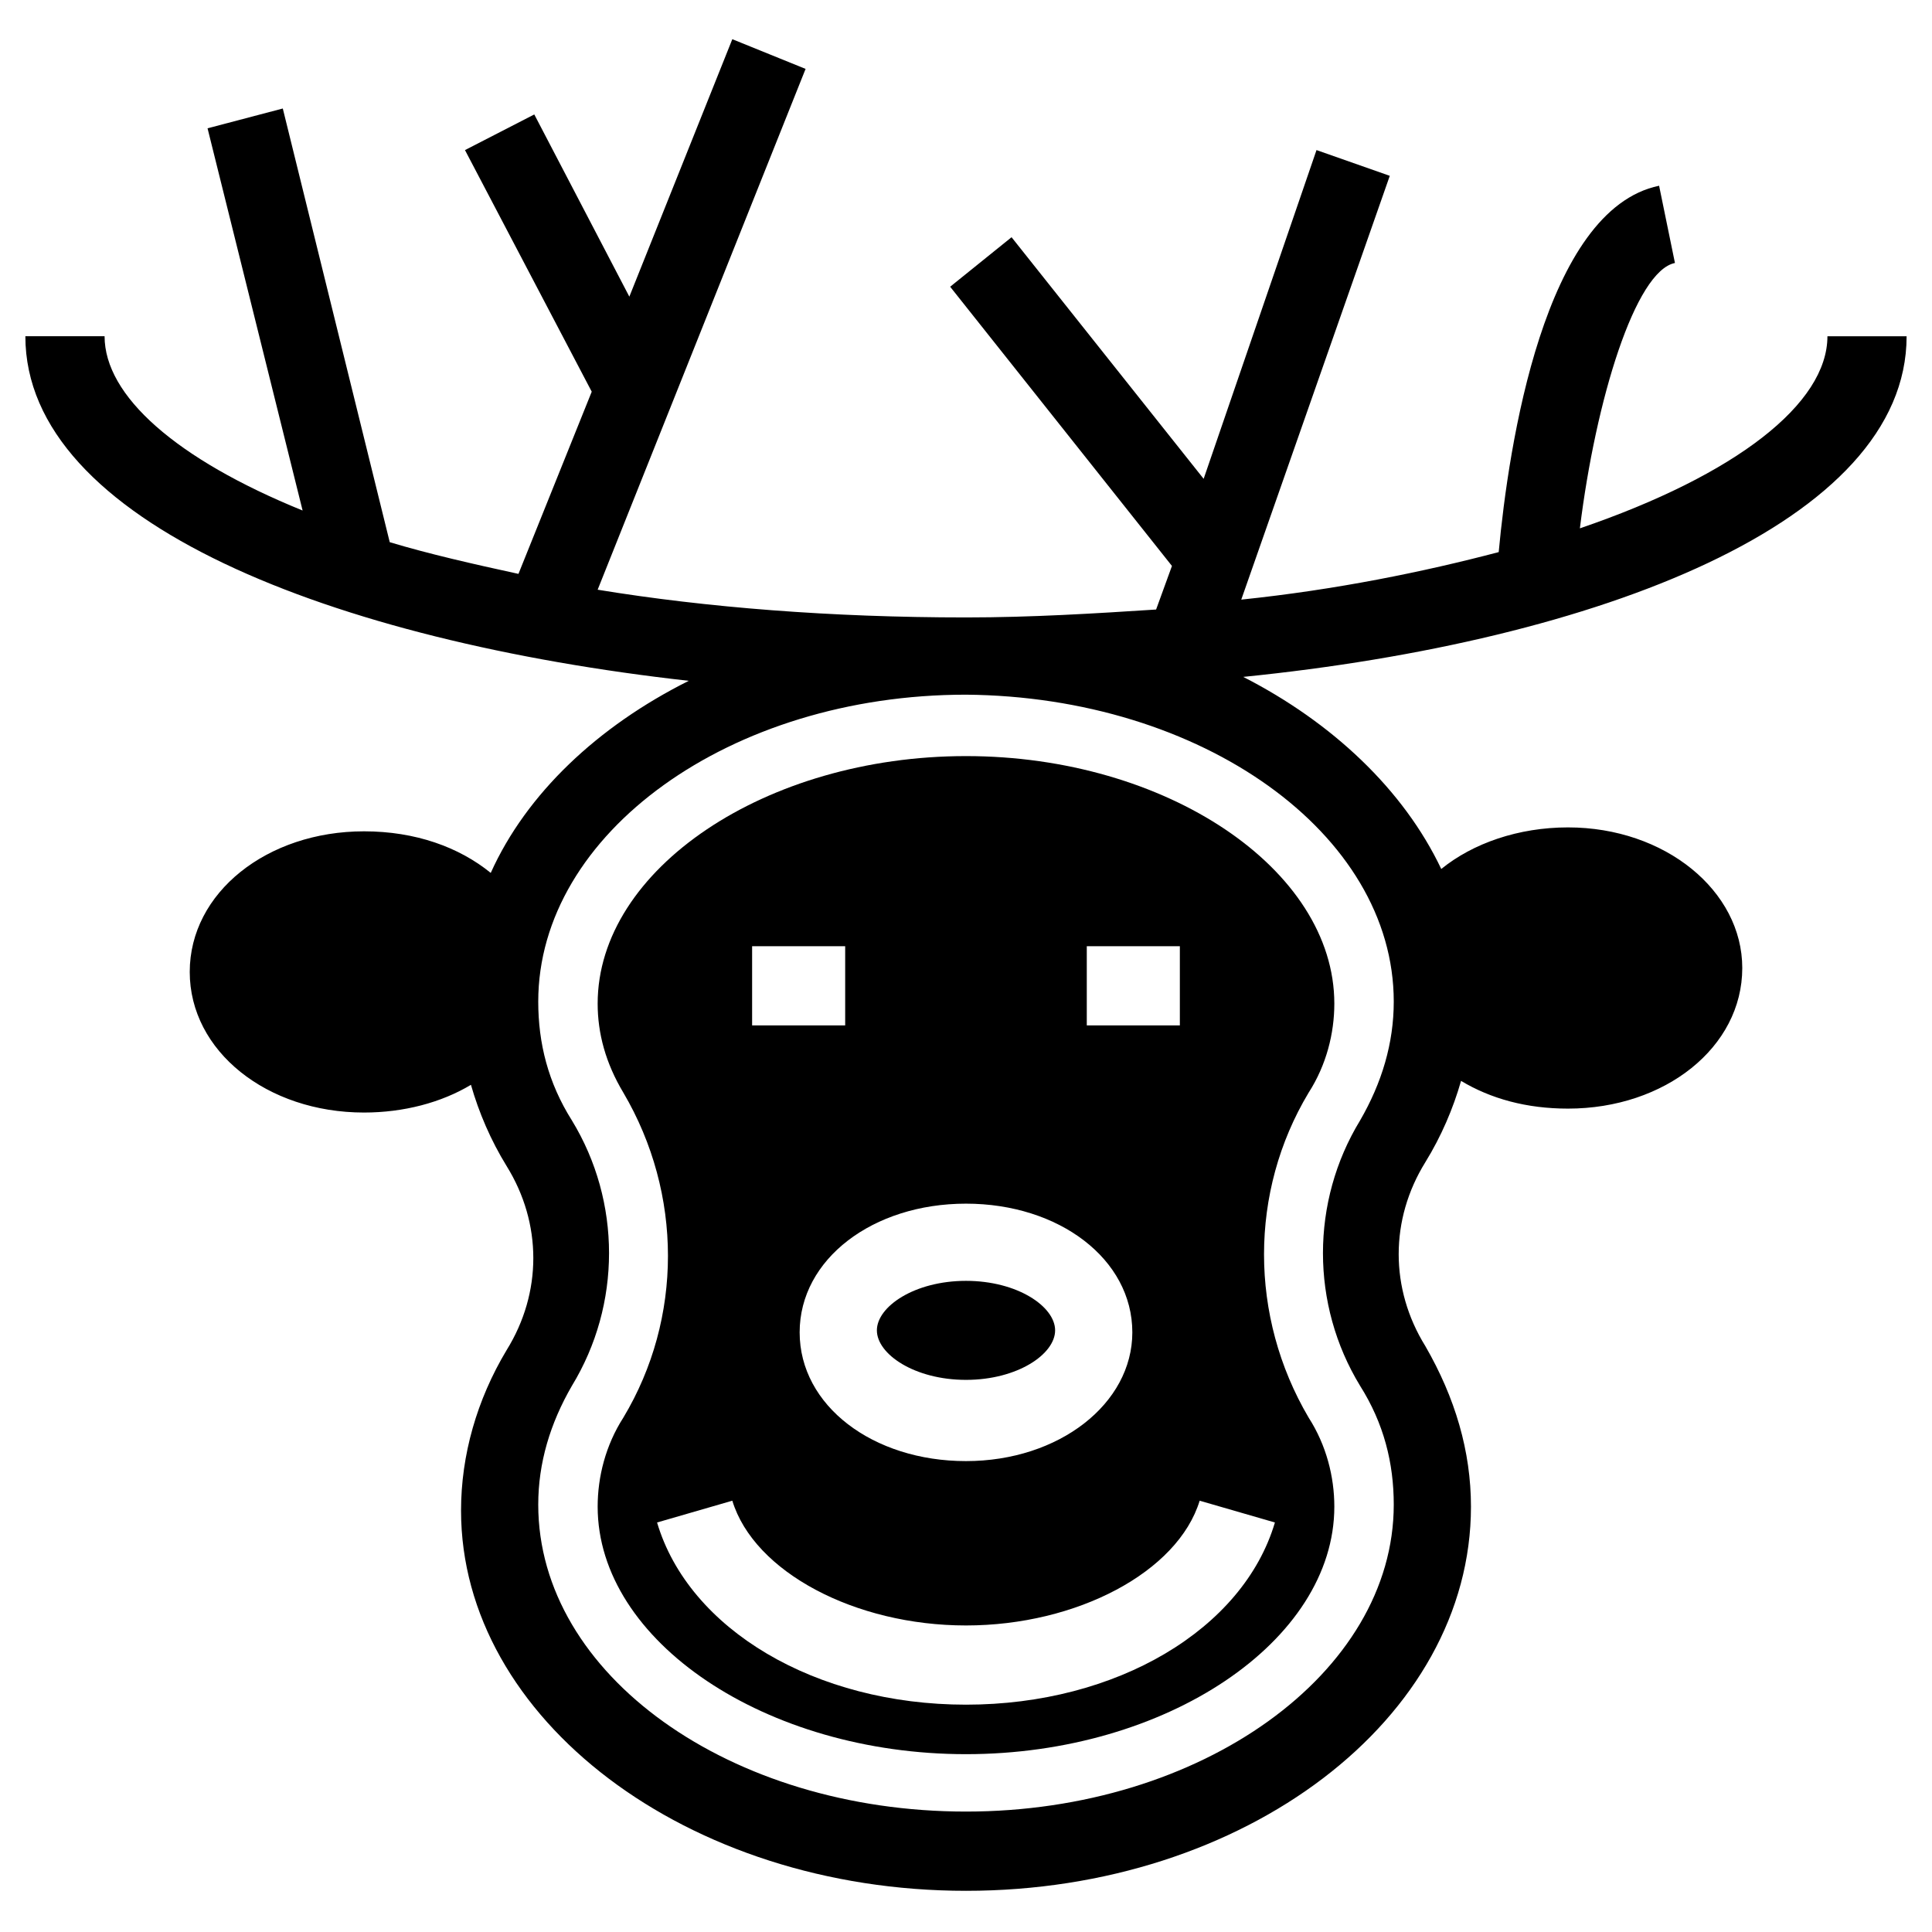 <?xml version="1.0" encoding="UTF-8"?>
<!-- Uploaded to: SVG Repo, www.svgrepo.com, Generator: SVG Repo Mixer Tools -->
<svg fill="#000000" width="800px" height="800px" version="1.1" viewBox="144 144 512 512" xmlns="http://www.w3.org/2000/svg">
 <g>
  <path d="m649.28 233.11h-20.992c0 17.844-24.141 36.734-65.602 50.906 4.199-34.113 14.695-68.223 25.191-70.324l-4.199-20.469c-30.438 6.297-39.887 68.75-42.508 97.09-19.941 5.246-43.035 9.973-68.223 12.594l39.359-112.31-19.418-6.824-29.91 87.121-50.906-64.027-16.27 13.121 58.777 73.996-4.199 11.547c-16.27 1.051-33.062 2.098-50.383 2.098-35.688 0-68.75-2.625-97.613-7.348l55.105-138.02-19.418-7.871-27.289 68.227-25.191-48.285-18.367 9.445 33.59 64.027-19.418 48.281c-12.07-2.625-23.617-5.246-34.113-8.398l-28.34-114.93-19.941 5.246 25.191 101.29c-33.586-13.645-52.48-30.438-52.48-46.184h-20.992c0 49.332 81.867 80.82 175.81 91.316-24.141 12.07-43.035 29.914-52.48 50.906-8.398-6.824-19.941-11.02-33.586-11.02-25.715 0-46.184 16.27-46.184 37.262 0 20.992 20.469 37.262 46.184 37.262 10.496 0 20.469-2.625 28.34-7.348 2.098 7.348 5.246 14.695 9.445 21.516 9.445 15.219 9.445 33.586 0 48.805-7.871 13.121-12.07 27.816-12.07 42.508 0 55.105 59.824 100.77 133.82 100.77 73.996 0 133.82-45.66 133.82-101.81 0-14.695-4.199-28.863-12.07-42.508-9.445-15.219-9.445-33.586 0-48.805 4.199-6.824 7.348-14.168 9.445-21.516 7.871 4.723 17.32 7.348 28.34 7.348 25.715 0 46.184-16.27 46.184-37.262 0-20.469-20.469-37.262-46.184-37.262-13.121 0-25.191 4.199-33.586 11.02-9.973-20.992-28.863-38.836-52.48-50.906 93.938-9.449 175.8-40.938 175.8-90.266zm-135.92 176.33c0 11.02-3.148 21.516-8.922 31.488-13.121 21.516-13.121 48.805 0 70.324 6.297 9.973 8.922 20.469 8.922 31.488 0 44.609-50.906 81.344-113.36 81.344-62.453 0-113.36-36.211-113.36-81.344 0-11.02 3.148-21.516 8.922-31.488 13.121-21.516 13.121-48.805 0-70.324-6.297-9.973-8.922-20.469-8.922-31.488 0-44.609 50.906-81.344 113.36-81.344 62.449 0.523 113.36 36.734 113.36 81.344z"/>
  <path d="m400 509.68c13.645 0 23.617-6.824 23.617-13.121s-9.973-13.121-23.617-13.121-23.617 6.824-23.617 13.121 9.973 13.121 23.617 13.121z"/>
  <path d="m309.21 433.59c15.742 26.766 15.742 59.828 0 86.066-4.723 7.348-6.824 15.742-6.824 23.617 0 35.688 44.609 65.602 97.613 65.602s97.613-29.914 97.613-65.602c0-7.871-2.098-16.27-6.824-23.617-15.742-26.766-15.742-59.828 0-86.066 4.723-7.348 6.824-15.742 6.824-23.617 0-35.688-44.609-65.602-97.613-65.602s-97.613 29.914-97.613 65.602c0.004 7.871 2.102 15.746 6.824 23.617zm122.8-38.836h24.664v20.992h-24.664zm-32.012 68.227c24.664 0 44.082 14.695 44.082 34.113 0 18.895-19.418 34.113-44.082 34.113s-44.082-14.695-44.082-34.113c-0.004-19.422 19.414-34.113 44.082-34.113zm-56.68-68.227h24.664v20.992h-24.664zm56.68 180.01c29.391 0 56.152-14.168 61.926-33.062l19.941 5.773c-8.398 28.34-41.984 48.281-81.867 48.281-39.887 0-73.473-19.941-81.867-48.281l19.941-5.773c5.769 18.891 32.535 33.062 61.926 33.062z"/>
 </g>
</svg>